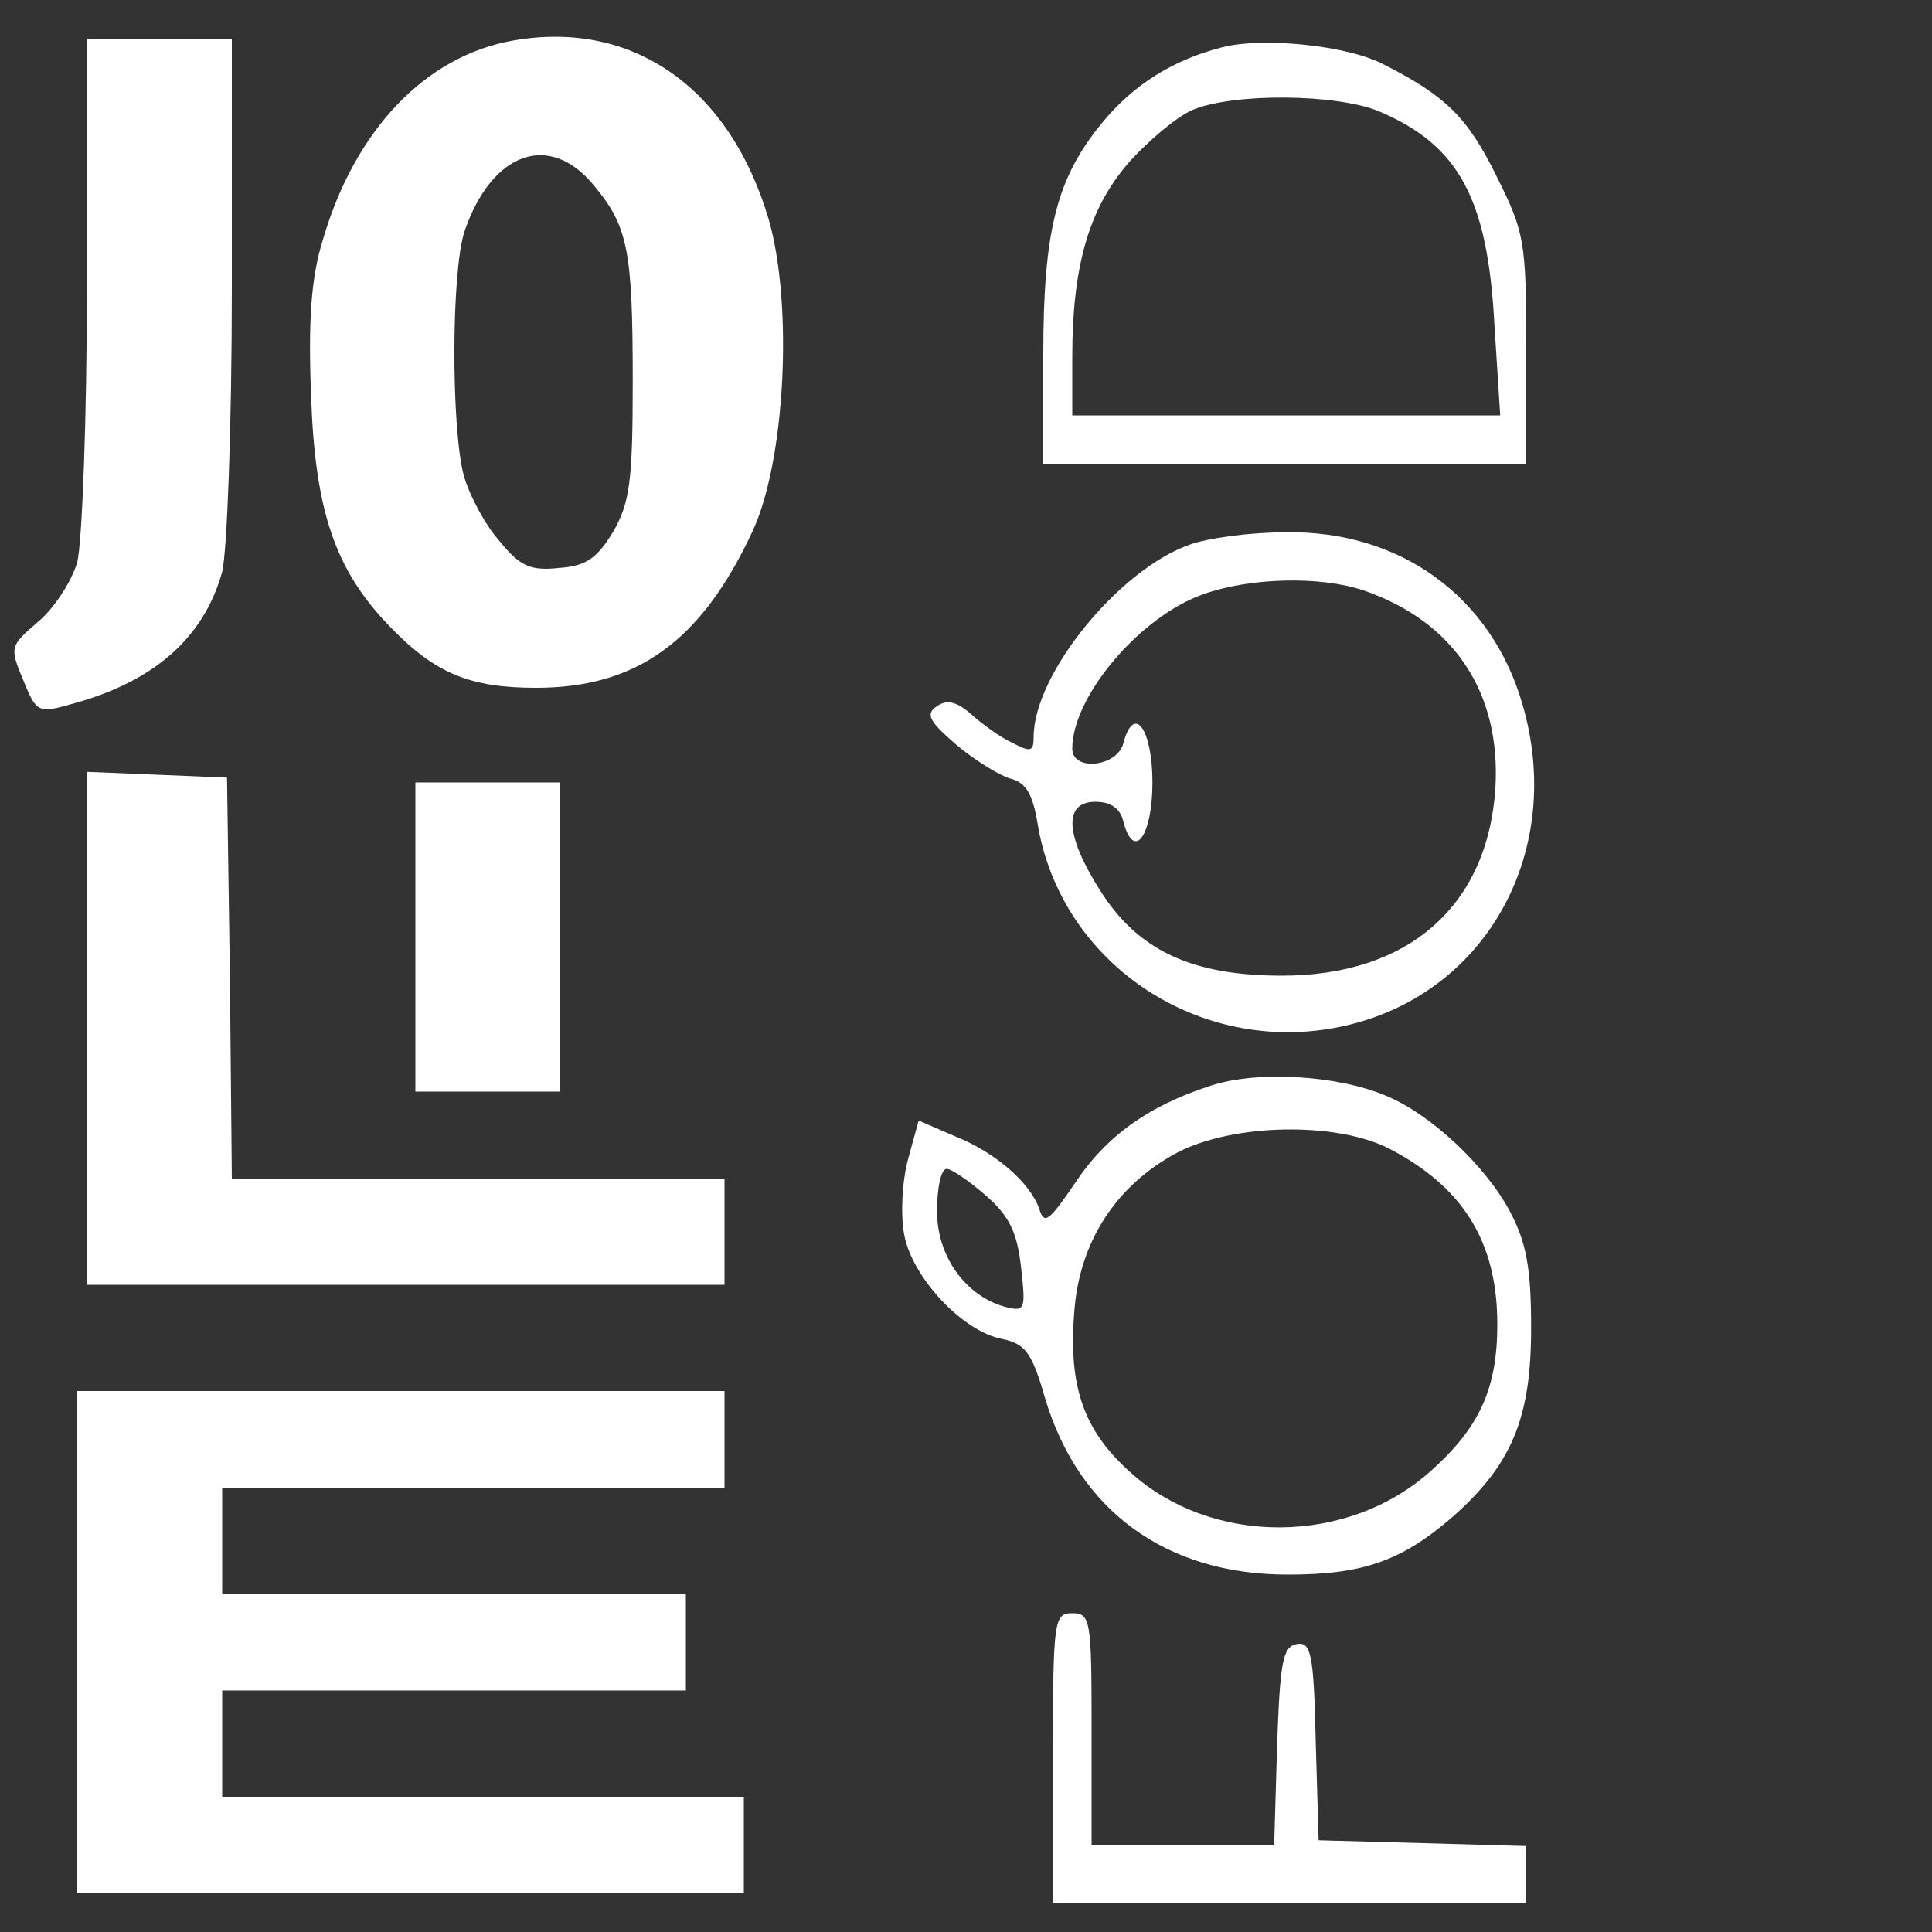 <svg transform="matrix(1, 0, 0, 1, 0, 0)" preserveAspectRatio="xMidYMid meet" viewBox="0 0 200 200" height="200pt" width="200pt" version="1.0" xmlns="http://www.w3.org/2000/svg">

<rect x="0" y="0" width="200" height="200" fill="#333333" stroke="none"/>

<g stroke="none" fill="#ffffff" transform="translate(0,200) scale(0.1,-0.1)">
<path fill="#ffffff" d="M531 1958 c-91 -16 -164 -93 -197 -207 -12 -39 -15 -83 -12 -160 4 -120 25 -181 81 -239 47 -49 83 -64 152 -64 104 0 171 48 224 162 34 73 42 234 17 322 -40 137 -141 208 -265 186z m83 -149 c36 -43 41 -67 41 -204 0 -103 -3 -125 -20 -155 -17 -28 -28 -36 -57 -38 -29 -3 -40 2 -61 28 -15 17 -31 47 -37 68 -13 50 -13 211 1 253 28 81 87 103 133 48z"></path>
<path fill="#ffffff" d="M90 1708 c0 -142 -5 -269 -10 -290 -6 -20 -24 -48 -41 -62 -29 -25 -29 -26 -15 -60 14 -34 15 -35 53 -24 83 23 134 68 153 136 5 21 10 148 10 295 l0 257 -75 0 -75 0 0 -252z"></path>
<path fill="#ffffff" d="M1265 1951 c-51 -13 -92 -39 -124 -78 -47 -57 -61 -111 -61 -240 l0 -113 250 0 250 0 0 118 c0 113 -2 122 -31 180 -30 61 -53 83 -116 115 -37 20 -126 29 -168 18z m162 -66 c83 -35 113 -90 120 -221 l6 -94 -222 0 -221 0 0 60 c0 94 17 153 57 200 20 23 51 49 67 56 42 18 149 17 193 -1z"></path>
<path fill="#ffffff" d="M1231 1436 c-73 -26 -161 -134 -161 -199 0 -15 -3 -16 -22 -6 -13 6 -32 20 -43 30 -15 13 -25 15 -35 8 -12 -8 -9 -15 20 -40 19 -16 45 -32 56 -35 16 -4 23 -16 28 -46 24 -148 173 -245 322 -209 145 35 224 182 180 332 -32 111 -126 180 -245 178 -37 0 -81 -6 -100 -13z m180 -47 c94 -32 143 -106 137 -205 -8 -122 -90 -194 -221 -194 -93 0 -149 26 -188 88 -37 58 -38 92 -5 92 16 0 26 -7 29 -21 11 -41 30 -14 30 41 0 55 -19 82 -30 41 -6 -25 -53 -30 -53 -6 0 54 70 137 136 160 48 17 120 19 165 4z"></path>
<path fill="#ffffff" d="M90 935 l0 -265 330 0 330 0 0 55 0 55 -255 0 -255 0 -2 208 -3 207 -72 3 -73 3 0 -266z"></path>
<path fill="#ffffff" d="M430 1030 l0 -160 75 0 75 0 0 160 0 160 -75 0 -75 0 0 -160z"></path>
<path fill="#ffffff" d="M1253 876 c-65 -21 -109 -53 -141 -102 -26 -38 -31 -42 -36 -26 -9 27 -45 59 -88 76 l-37 16 -11 -40 c-6 -22 -8 -57 -4 -78 8 -44 60 -100 101 -108 24 -5 31 -13 45 -62 35 -116 125 -182 251 -182 78 0 118 14 171 60 61 54 81 102 81 195 0 63 -5 89 -22 121 -25 47 -82 101 -129 120 -50 21 -133 26 -181 10z m185 -65 c77 -40 112 -97 112 -182 0 -66 -18 -106 -68 -151 -86 -78 -227 -79 -312 -2 -48 43 -64 88 -58 165 5 73 43 132 107 166 58 30 164 32 219 4z m-417 -49 c24 -21 32 -38 36 -74 5 -44 4 -46 -16 -41 -41 11 -71 52 -71 99 0 24 4 44 10 44 5 0 24 -13 41 -28z"></path>
<path fill="#ffffff" d="M80 300 l0 -260 345 0 345 0 0 50 0 50 -270 0 -270 0 0 55 0 55 240 0 240 0 0 50 0 50 -240 0 -240 0 0 55 0 55 260 0 260 0 0 50 0 50 -335 0 -335 0 0 -260z"></path>
<path fill="#ffffff" d="M1090 180 l0 -150 245 0 245 0 0 30 0 29 -107 3 -108 3 -3 103 c-2 91 -5 103 -20 100 -14 -3 -17 -18 -20 -106 l-3 -102 -94 0 -95 0 0 120 c0 113 -1 120 -20 120 -19 0 -20 -7 -20 -150z"></path>
</g>
</svg>